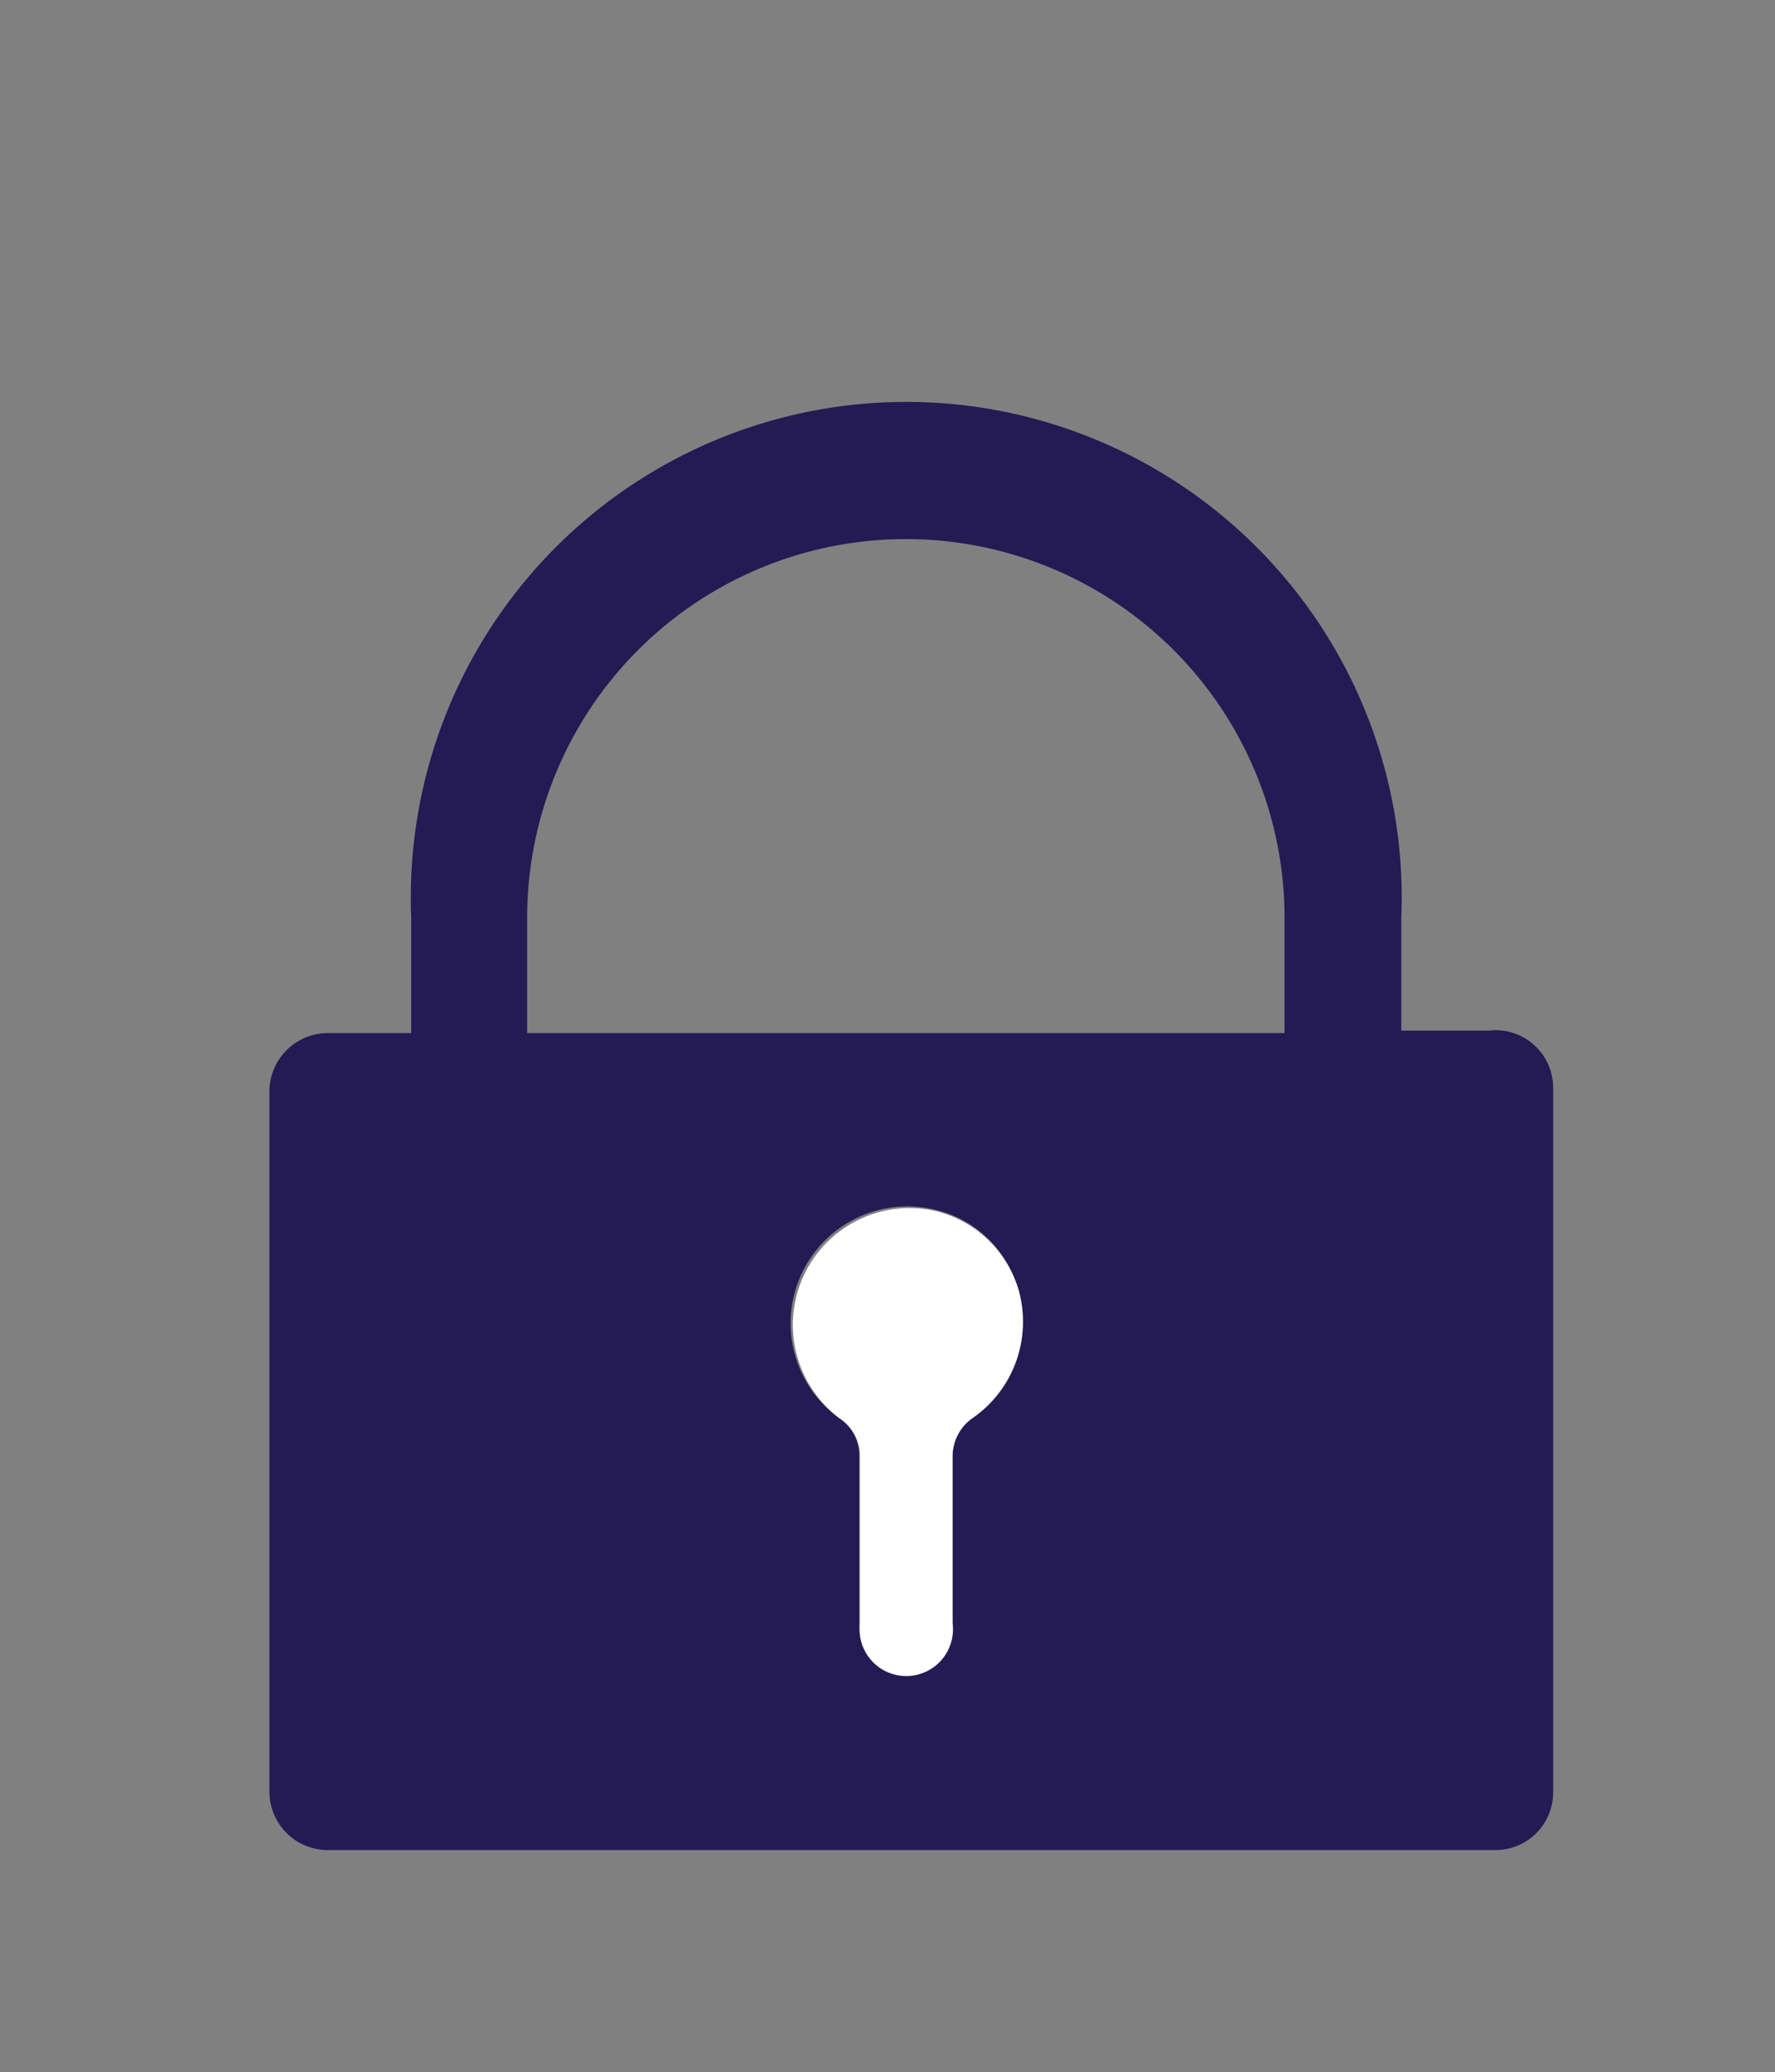 <svg id="Layer_1" data-name="Layer 1" xmlns="http://www.w3.org/2000/svg" viewBox="0 0 21.28 24.83"><rect x="0" y="0" width="21.28" height="24.83" fill="#808080" stroke="none"/><defs><style>.cls-1{fill:none;}.cls-2{fill:#241b54;}.cls-3{fill:#fff;}</style></defs><path class="cls-1" d="M15.4,11v1.38H6.32V11a4.54,4.54,0,1,1,9.08,0Z"/><path class="cls-2" d="M17.85,12.35H16.8V11A5.94,5.94,0,1,0,4.93,11v1.38h-1a.7.7,0,0,0-.7.7v8.39a.7.7,0,0,0,.7.7h14a.69.69,0,0,0,.69-.7V13.05A.69.69,0,0,0,17.85,12.35ZM6.32,11a4.54,4.54,0,1,1,9.08,0v1.38H6.32Zm5.33,6a.56.56,0,0,0-.23.45v2a.55.55,0,0,1-.56.56.57.57,0,0,1-.56-.56v-2a.53.53,0,0,0-.23-.45,1.4,1.4,0,0,1,1.19-2.49,1.34,1.34,0,0,1,.94.93A1.38,1.38,0,0,1,11.65,17Z"/><path class="cls-3" d="M10.07,17a.54.54,0,0,1,.24.45v2a.56.56,0,1,0,1.11,0v-2a.56.56,0,0,1,.23-.45,1.41,1.41,0,0,0,.56-1.55,1.38,1.38,0,0,0-1-.94A1.4,1.4,0,0,0,10.07,17Z"/></svg>